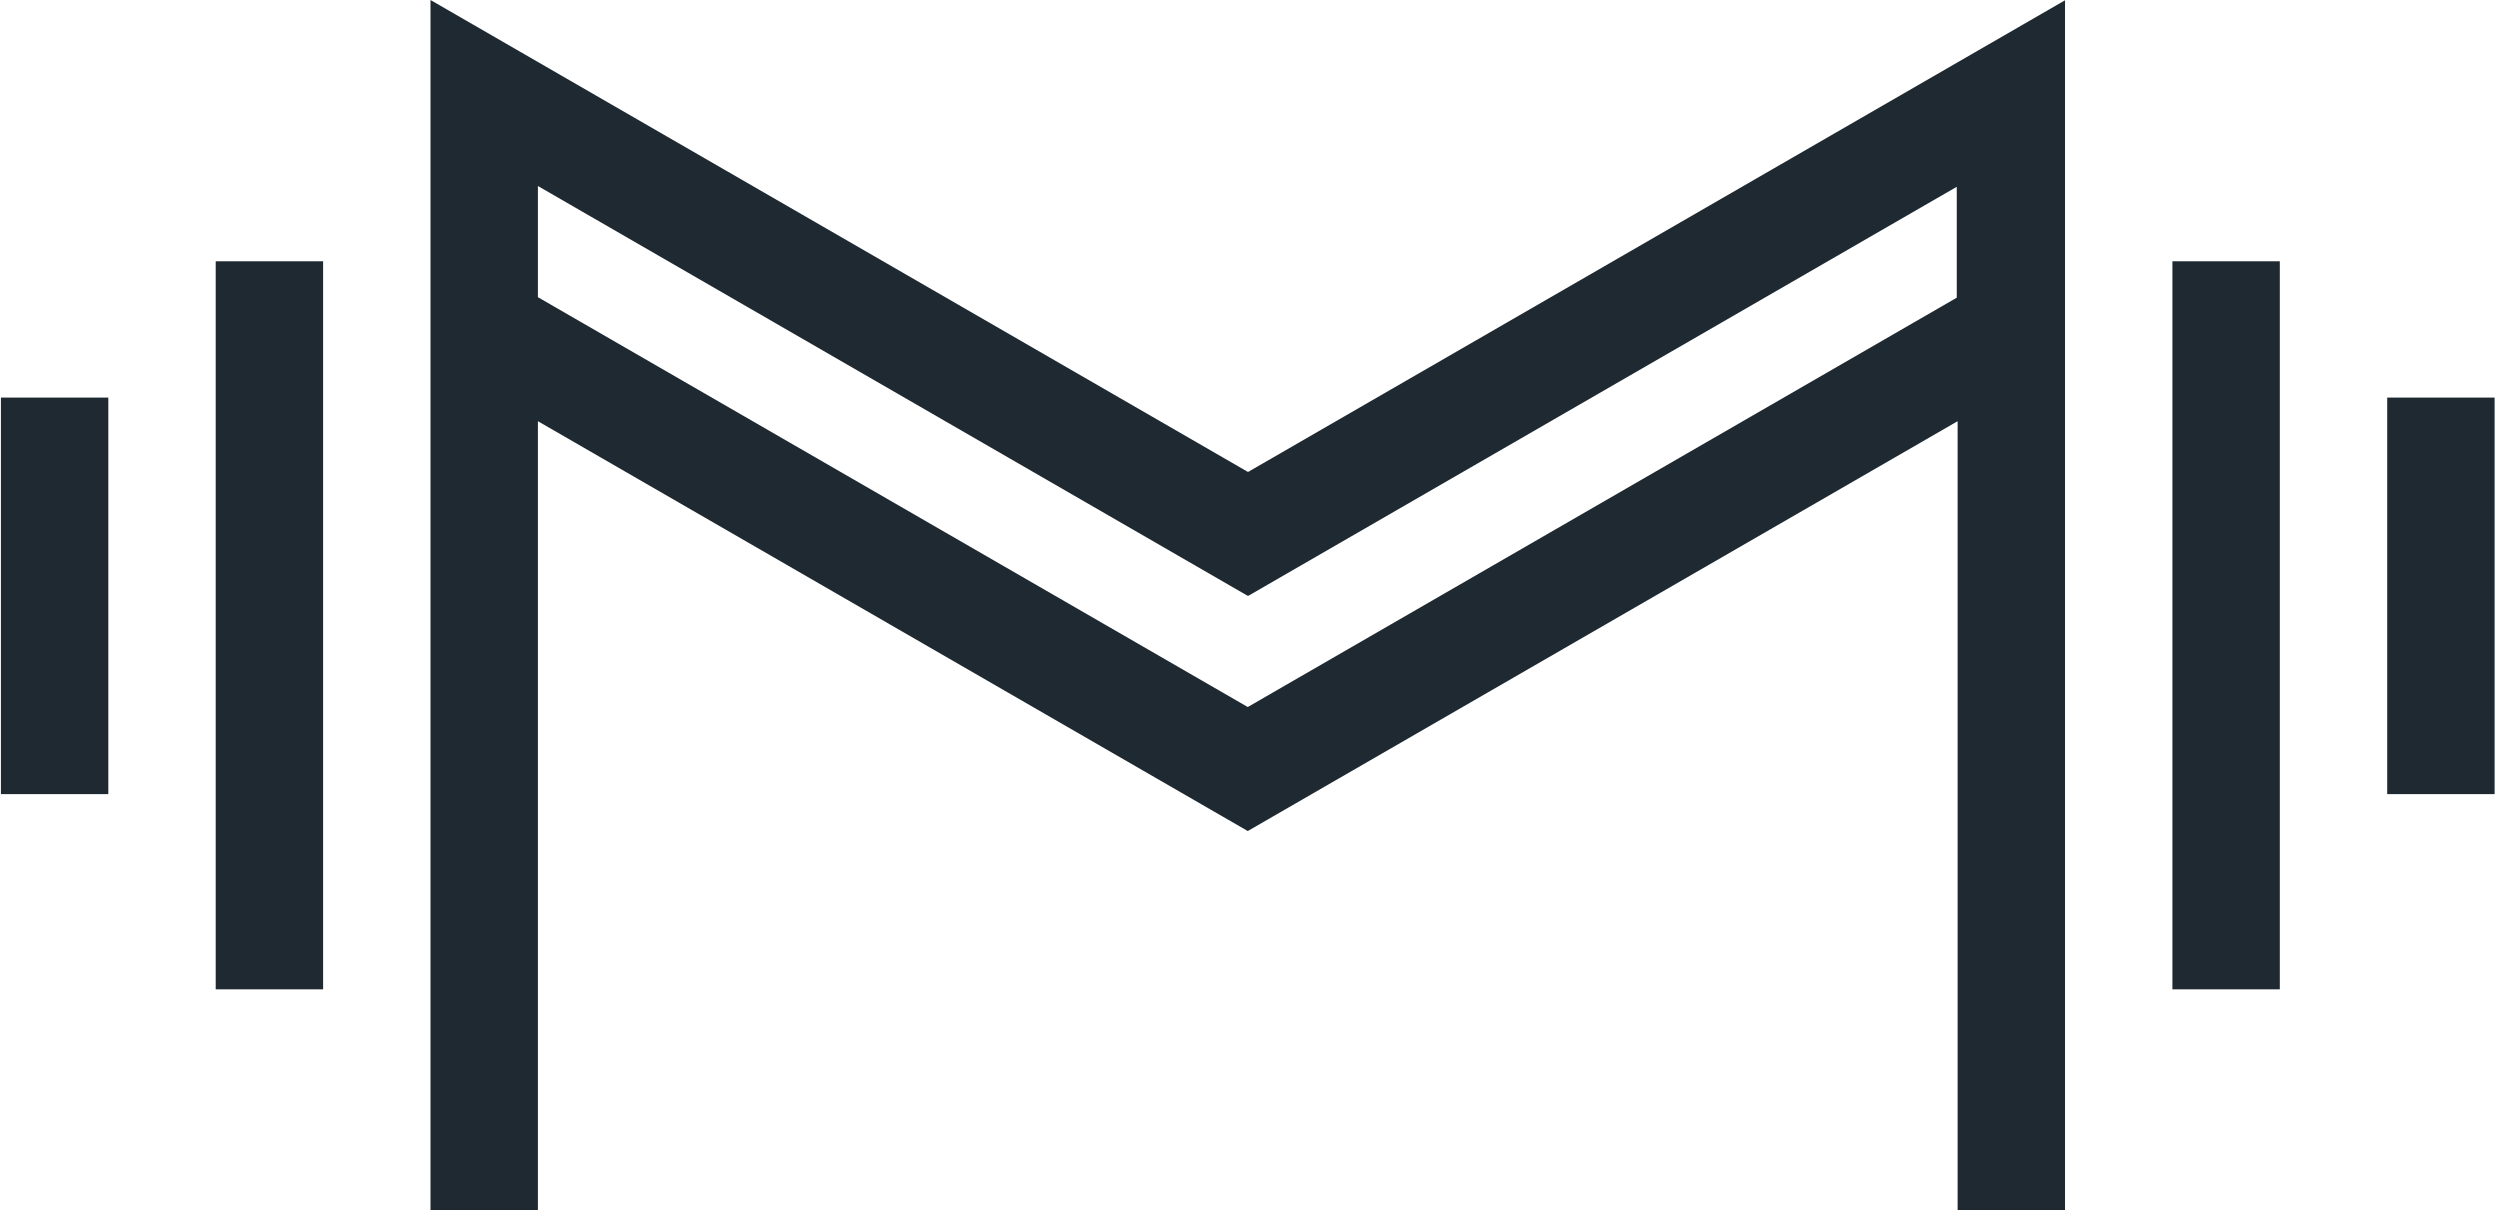 <?xml version="1.0" encoding="UTF-8"?>
<svg xmlns="http://www.w3.org/2000/svg" xmlns:xlink="http://www.w3.org/1999/xlink" width="343px" height="167px" viewBox="0 0 343 167" version="1.1">
  <title>Group 34</title>
  <g id="Page-1" stroke="none" stroke-width="1" fill="none" fill-rule="evenodd">
    <g id="Artboard" transform="translate(-110, -63)" fill="#1E2931">
      <g id="Group-33" transform="translate(110.126, 63)">
        <path d="M58.939,0 L58.939,17.014 L58.939,32.267 L58.939,49.281 L58.939,166.015 L73.674,166.015 L73.674,57.788 L171.066,114.017 L171.067,114.016 L171.068,114.017 L268.46,57.788 L268.46,166.015 L283.195,166.015 L283.195,49.281 L283.195,47.43 L283.195,17.053 L283.195,0.039 L268.341,8.615 L171.101,64.756 L73.674,8.507 L62.315,1.949 L58.939,0 Z M73.674,40.774 L73.674,25.521 L171.065,81.751 L171.101,81.69 L171.135,81.751 L268.341,25.628 L268.341,37.67 L268.341,40.843 L171.067,97.004 L73.674,40.774 Z" id="Fill-1"></path>
        <polygon id="Fill-2" points="29.469 135.737 44.204 135.737 44.204 35.848 29.469 35.848"></polygon>
        <polygon id="Fill-3" points="0 108.953 14.735 108.953 14.735 54.549 0 54.549"></polygon>
        <polygon id="Fill-4" points="327.399 108.953 342.134 108.953 342.134 54.549 327.399 54.549"></polygon>
        <polygon id="Fill-5" points="297.929 135.737 312.664 135.737 312.664 35.848 297.929 35.848"></polygon>
      </g>
    </g>
  </g>
</svg>
